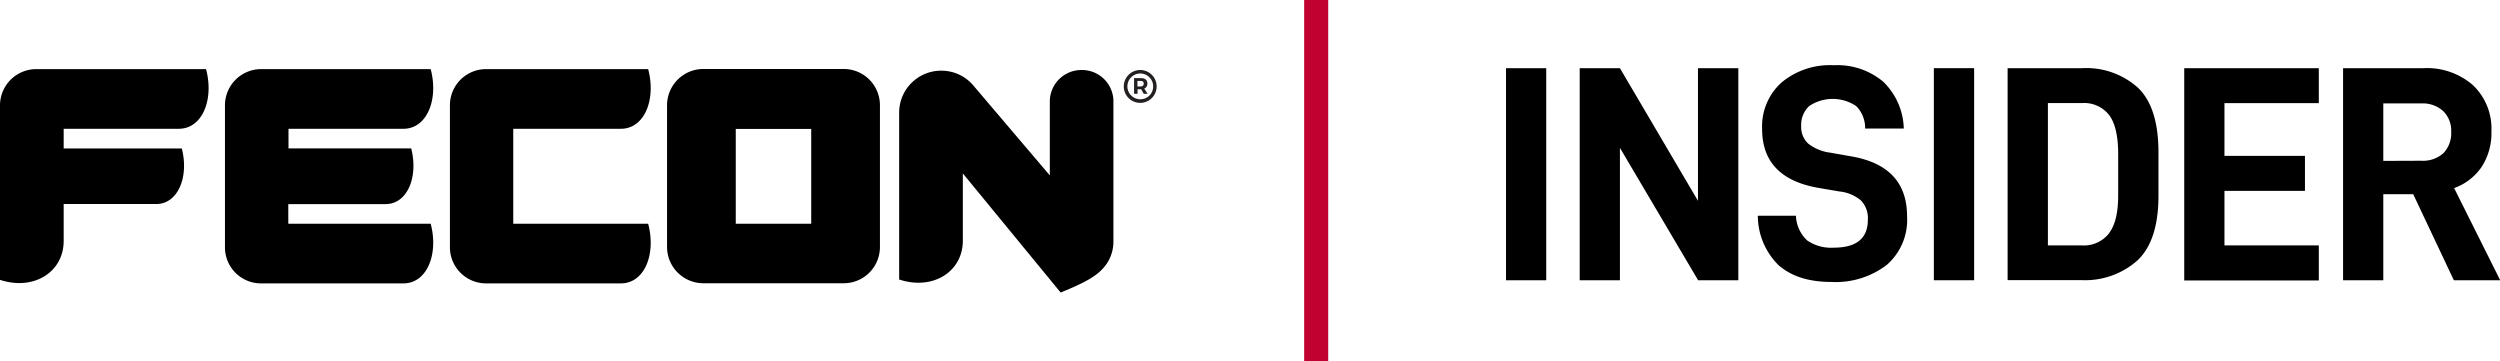 <svg xmlns="http://www.w3.org/2000/svg" viewBox="0 0 366.73 53.02"><defs><style>.cls-1{fill:#231f20;}.cls-2{fill:#c10230;}</style></defs><g id="Layer_2" data-name="Layer 2"><g id="Layer_1-2" data-name="Layer 1"><path d="M75.29,32.82V18.89H91.08c3.45,0,5.19-4.27,4-8.75H71.26A5.3,5.3,0,0,0,66,15.43V36.28a5.3,5.3,0,0,0,5.29,5.29H91.08c3.45,0,5.19-4.26,4-8.75Z"/><path d="M26.23,18.89c3.45,0,5.18-4.27,4-8.75H5.32A5.32,5.32,0,0,0,0,15.43V41.05c4.91,1.63,9.34-1.11,9.34-5.71V29.93H22.91c3.21,0,4.83-4,3.76-8.15H9.34V18.89Z"/><path d="M123.78,10.12H103.17a5.33,5.33,0,0,0-5.32,5.29V36.25a5.33,5.33,0,0,0,5.32,5.3h20.61a5.31,5.31,0,0,0,5.3-5.3V15.41A5.31,5.31,0,0,0,123.78,10.12ZM119,32.82H107.93V18.91H119Z"/><path d="M42.29,32.82V29.94H56.56c3.21,0,4.83-4,3.76-8.17h-18V18.89H59.18c3.44,0,5.18-4.27,4-8.75h-25A5.31,5.31,0,0,0,33,15.43V36.32a5.28,5.28,0,0,0,5.3,5.25H59.18c3.44,0,5.18-4.26,4-8.75Z"/><path class="cls-1" d="M169.67,12.67a2.41,2.41,0,0,1-2.41,2.42,2.41,2.41,0,1,1,2.41-2.42Zm-.51,0a1.89,1.89,0,1,0-1.9,1.89A1.87,1.87,0,0,0,169.16,12.67Zm-1.31.32.5.77h-.58l-.37-.67h-.53v.67h-.51v-2.3h1c.61,0,.95.29.95.79A.76.76,0,0,1,167.85,13Zm-1-.31h.47c.29,0,.46-.15.46-.41s-.17-.4-.46-.4h-.47Z"/><path d="M158.64,10.27A4.63,4.63,0,0,0,154,14.84V25.73L142.78,12.54a6.1,6.1,0,0,0-4.67-2.17h0a6.15,6.15,0,0,0-6.21,6.09h0V41c4.91,1.63,9.34-1.11,9.34-5.71V25.44l14.35,17.47c2.92-1.19,4.87-2.14,6-3.32a5.79,5.79,0,0,0,1.74-4.29V14.84A4.61,4.61,0,0,0,158.64,10.27Z"/><path d="M226.82,10V41.11h-5.9V10Z"/><path d="M255,41.11h-5.9L237.63,21.69V41.11h-5.9V10h5.9l11.45,19.46V10H255Z"/><path d="M257.86,31.65h5.59a5.21,5.21,0,0,0,1.65,3.62A6.19,6.19,0,0,0,269,36.33c3.33,0,5-1.36,5-4.1a3.74,3.74,0,0,0-1-2.81,5.77,5.77,0,0,0-3.15-1.33l-2.93-.5q-8.43-1.39-8.43-8.65a8.66,8.66,0,0,1,2.86-6.85A11.07,11.07,0,0,1,269,9.57,10.43,10.43,0,0,1,276.27,12a9.93,9.93,0,0,1,3,6.85h-5.67a4.57,4.57,0,0,0-1.31-3.29,6.19,6.19,0,0,0-6.9,0,3.74,3.74,0,0,0-1.17,2.91,3.32,3.32,0,0,0,1,2.57,6.52,6.52,0,0,0,3.24,1.35l3.29.58q8,1.46,8,8.75a8.75,8.75,0,0,1-3,7.16,12.33,12.33,0,0,1-8.09,2.48c-3.34,0-5.93-.83-7.8-2.5A10.22,10.22,0,0,1,257.86,31.65Z"/><path d="M289.59,10V41.11h-5.91V10Z"/><path d="M305.45,10a11.32,11.32,0,0,1,8.18,2.88q3,2.88,3,9.46v6.36q0,6.57-3.06,9.48a11.55,11.55,0,0,1-8.29,2.91H294.5V10Zm3.94,24.19c.89-1.17,1.33-3,1.33-5.54v-6q0-4-1.31-5.75a4.65,4.65,0,0,0-4-1.78h-5V36h5A4.66,4.66,0,0,0,309.39,34.21Z"/><path d="M326.31,22.86h11.81V28H326.31v8h13.84v5.14H320.41V10h19.74v5.13H326.31Z"/><path d="M349.61,28.49V41.11h-5.9V10h11.8a10.27,10.27,0,0,1,7.26,2.5,8.8,8.8,0,0,1,2.7,6.78,9.06,9.06,0,0,1-1.42,5.18A8.22,8.22,0,0,1,360,27.59l6.76,13.52h-6.8L354,28.49Zm5.59-4.91a4.49,4.49,0,0,0,3.22-1.1,4.24,4.24,0,0,0,1.15-3.18,4,4,0,0,0-1.17-3,4.45,4.45,0,0,0-3.2-1.13h-5.59v8.43Z"/><rect class="cls-2" x="191.31" width="3.53" height="53.02"/></g></g></svg>